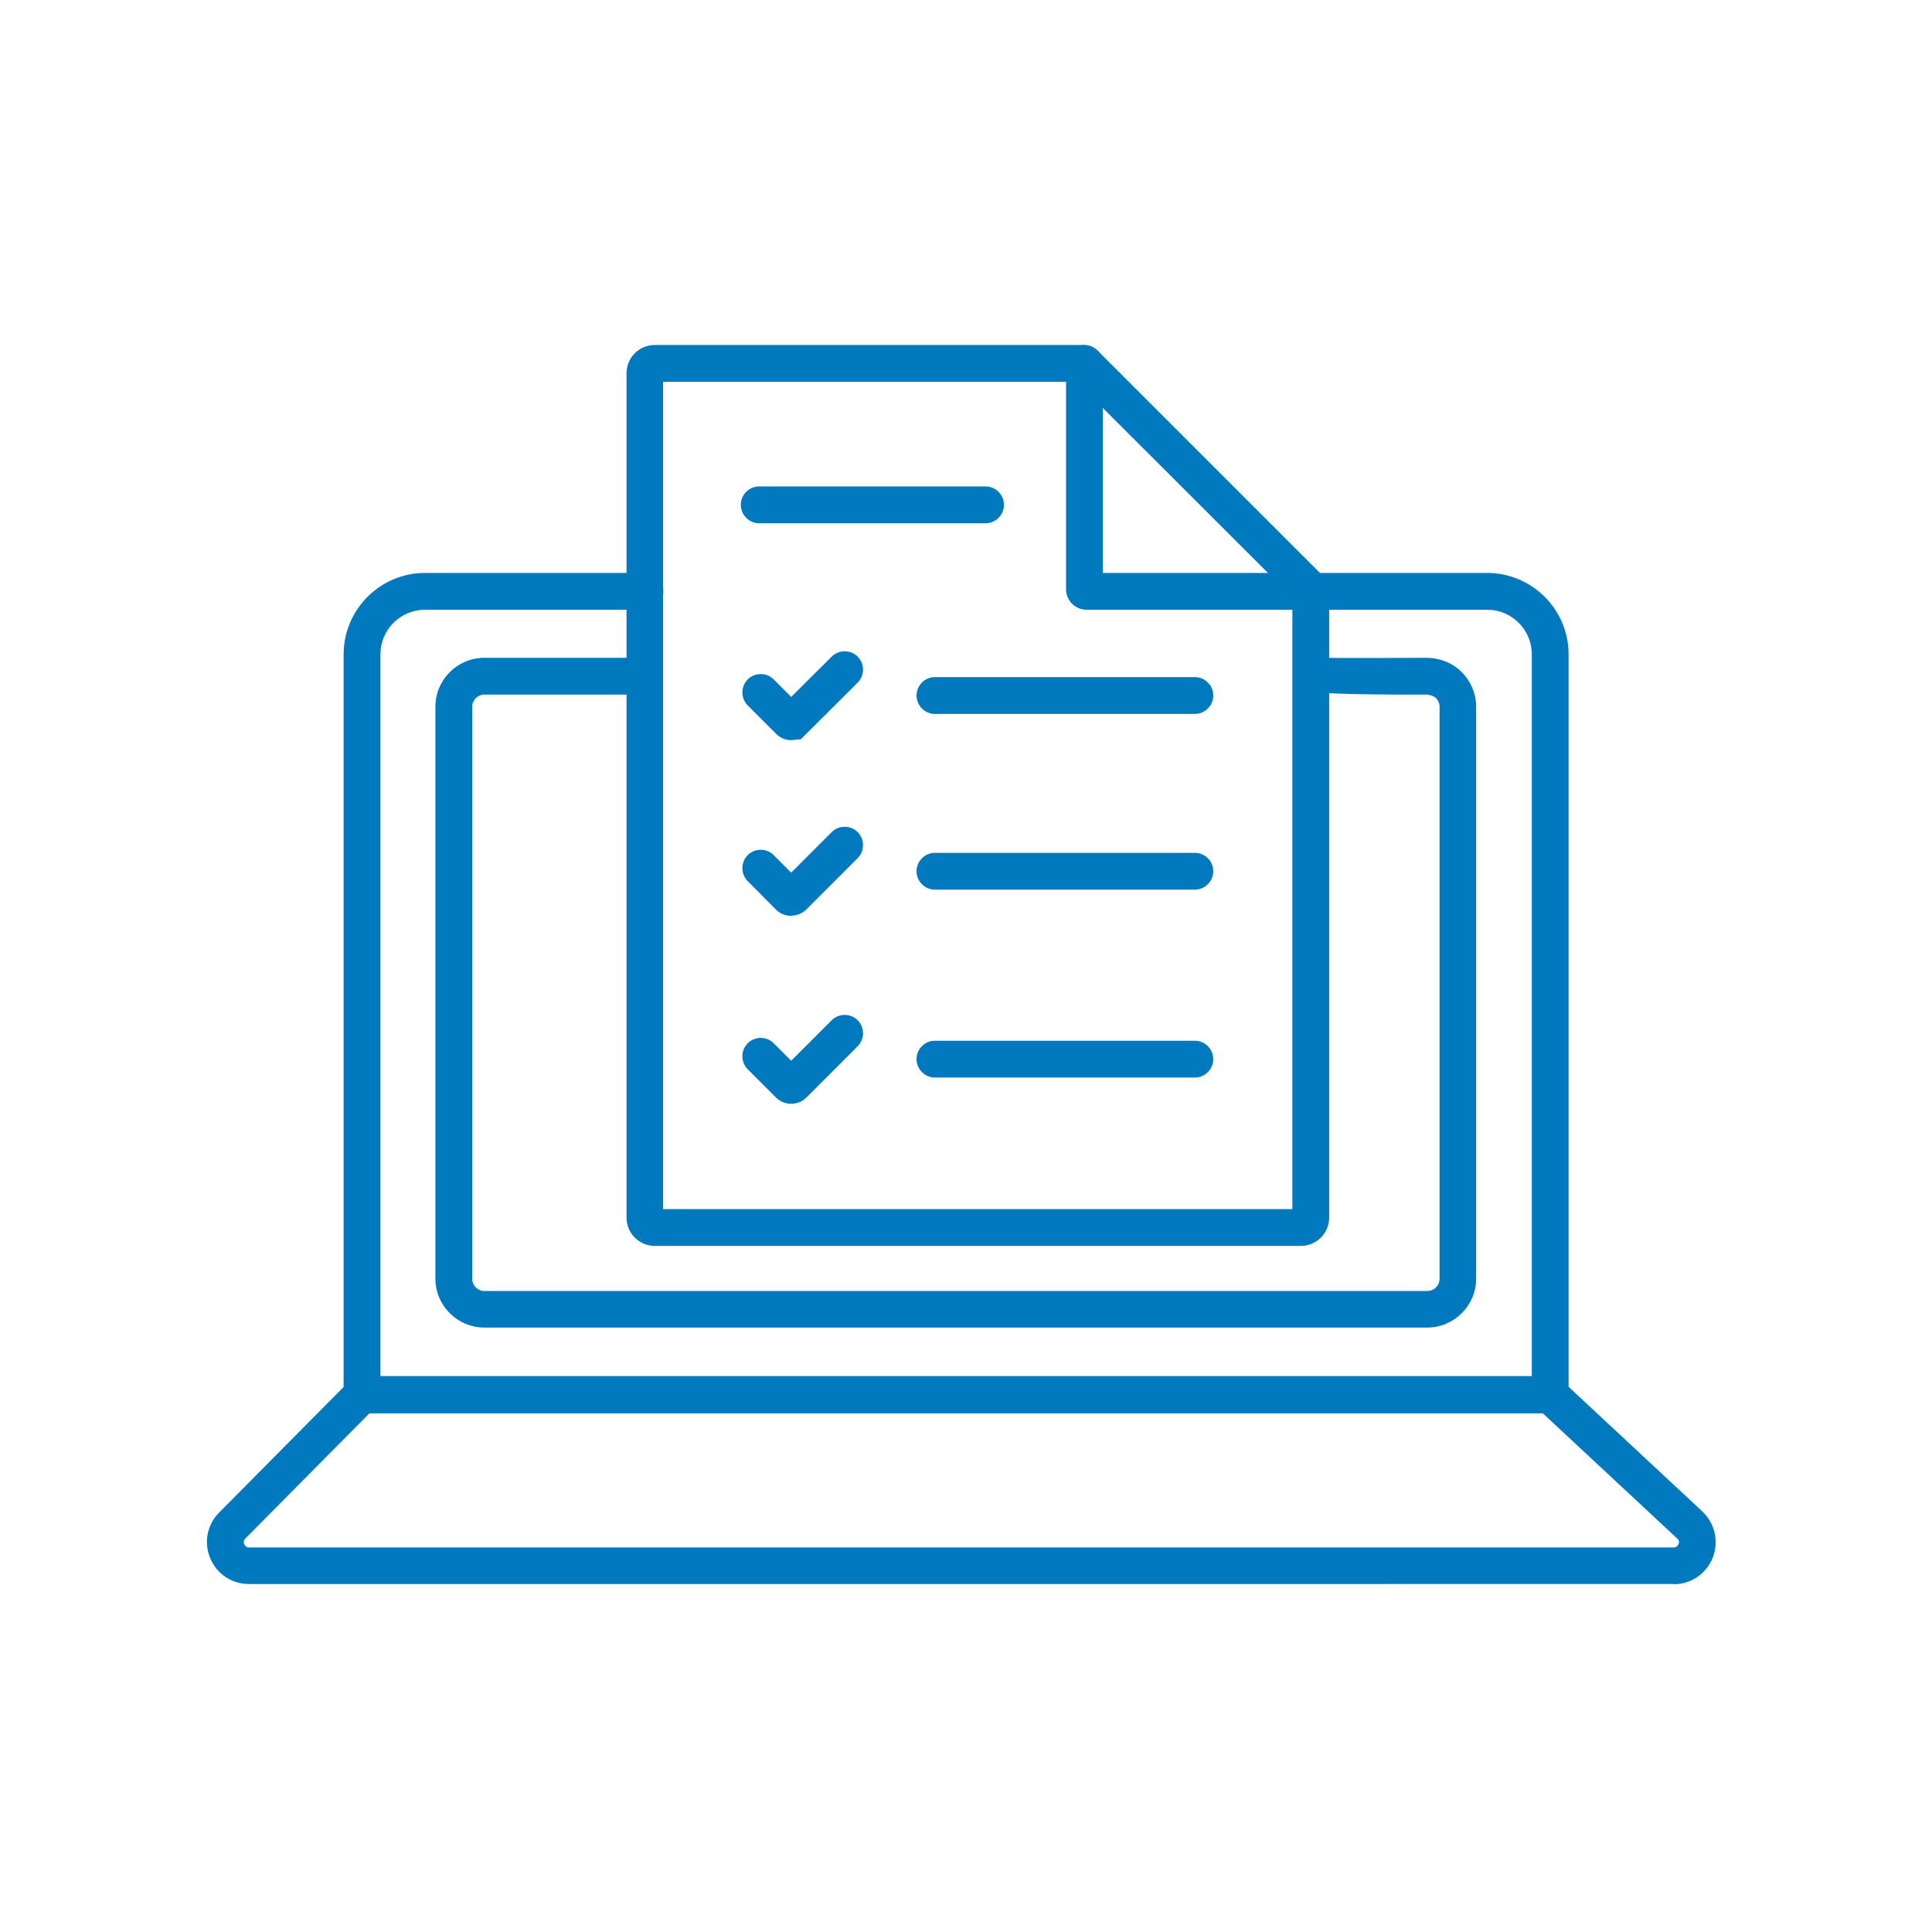 <svg width="84" height="84" viewBox="0 0 84 84" fill="none" xmlns="http://www.w3.org/2000/svg"><g clip-path="url(#clip0_1283_2062)"><g clip-path="url(#clip1_1283_2062)" fill="#0079BF"><path d="M68.2 61.43H14.94V28.45c0-1.95 1.59-3.54 3.54-3.54h9.56c.44 0 .8.36.8.8 0 .44-.36.8-.8.8h-9.56c-1.07 0-1.94.87-1.94 1.94v31.38H66.6V28.45c0-1.07-.87-1.94-1.94-1.94H47.24c-.49 0-.89-.4-.89-.89V15.8c0-.44.36-.8.8-.8.44 0 .8.36.8.8v9.11h16.71c1.95 0 3.54 1.59 3.54 3.54v32.98z"/><path d="M62.07 57.72H21.06c-1.17 0-2.13-.95-2.13-2.13V30.73c0-1.17.95-2.13 2.13-2.13h6.77c.44 0 .8.36.8.8 0 .44-.36.8-.8.8h-6.77c-.29 0-.53.24-.53.53V55.6c0 .29.24.53.53.53h41c.29 0 .53-.24.53-.53V30.73c0-.14-.06-.28-.16-.38-.1-.1-.26-.13-.37-.15-3.534.013-5.387-.067-5.56-.24l.56-.57.08-.79c.17 0 1.55.02 4.91 0 .56.01 1.1.22 1.5.62.4.4.63.94.63 1.51v24.86c0 1.17-.95 2.13-2.13 2.13h.02zm10.71 11.15H10.82c-.74 0-1.4-.44-1.68-1.12-.29-.69-.13-1.47.39-1.99l5.87-5.92h52.31l6.3 5.87c.55.52.73 1.3.46 2.01-.28.7-.94 1.16-1.7 1.16l.01-.01zm-56.71-7.43l-5.4 5.45c-.09.09-.08.19-.05.25s.08.14.2.14h61.95c.12 0 .18-.08.21-.14.03-.07.04-.17-.06-.25l-5.84-5.44H16.07v-.01z"/><path d="M56.56 54.17H28.47c-.68 0-1.23-.55-1.23-1.23V16.23c0-.68.55-1.23 1.23-1.23h18.6c.26 0 .51.1.7.29l9.73 9.73c.18.18.29.44.29.7v27.22c0 .68-.55 1.23-1.23 1.23zm-27.72-1.6h27.35v-26.6l-9.38-9.37H28.83v35.97h.01z"/><path d="M34.4 39.82a.93.93 0 01-.66-.27l-1.23-1.24a.803.803 0 010-1.13c.31-.31.82-.31 1.13 0l.76.76 1.76-1.76c.31-.31.82-.31 1.13 0 .31.31.31.82 0 1.13l-2.23 2.23a.93.93 0 01-.66.27v.01zm0 8.17a.93.93 0 01-.66-.27l-1.23-1.23a.803.803 0 010-1.13c.31-.31.82-.31 1.13 0l.76.76 1.76-1.76c.31-.31.82-.31 1.13 0 .31.31.31.82 0 1.13l-2.23 2.23a.93.93 0 01-.66.27zm17.55-9.31h-11.3c-.44 0-.8-.36-.8-.8 0-.44.36-.8.8-.8h11.3c.44 0 .8.36.8.8 0 .44-.36.8-.8.8zm-17.55-6.5c-.25 0-.49-.1-.66-.28l-1.23-1.23a.803.803 0 010-1.13c.31-.31.82-.31 1.13 0l.76.76 1.76-1.75c.31-.31.82-.31 1.13 0 .31.31.31.82 0 1.13l-2.47 2.46-.42.04zm17.55-1.14h-11.3c-.44 0-.8-.36-.8-.8 0-.44.36-.8.8-.8h11.3c.44 0 .8.36.8.8 0 .44-.36.8-.8.8zm-9.1-8.29h-9.84c-.44 0-.8-.36-.8-.8 0-.44.36-.8.8-.8h9.84c.44 0 .8.36.8.8 0 .44-.36.8-.8.8zm9.1 24.1h-11.3c-.44 0-.8-.36-.8-.8 0-.44.36-.8.8-.8h11.3c.44 0 .8.36.8.8 0 .44-.36.8-.8.8z"/></g></g><defs><clipPath id="clip0_1283_2062"><path fill="#fff" d="M0 0h84v84H0z"/></clipPath><clipPath id="clip1_1283_2062"><path fill="#fff" transform="translate(9 15)" d="M0 0h65.6v53.87H0z"/></clipPath></defs></svg>